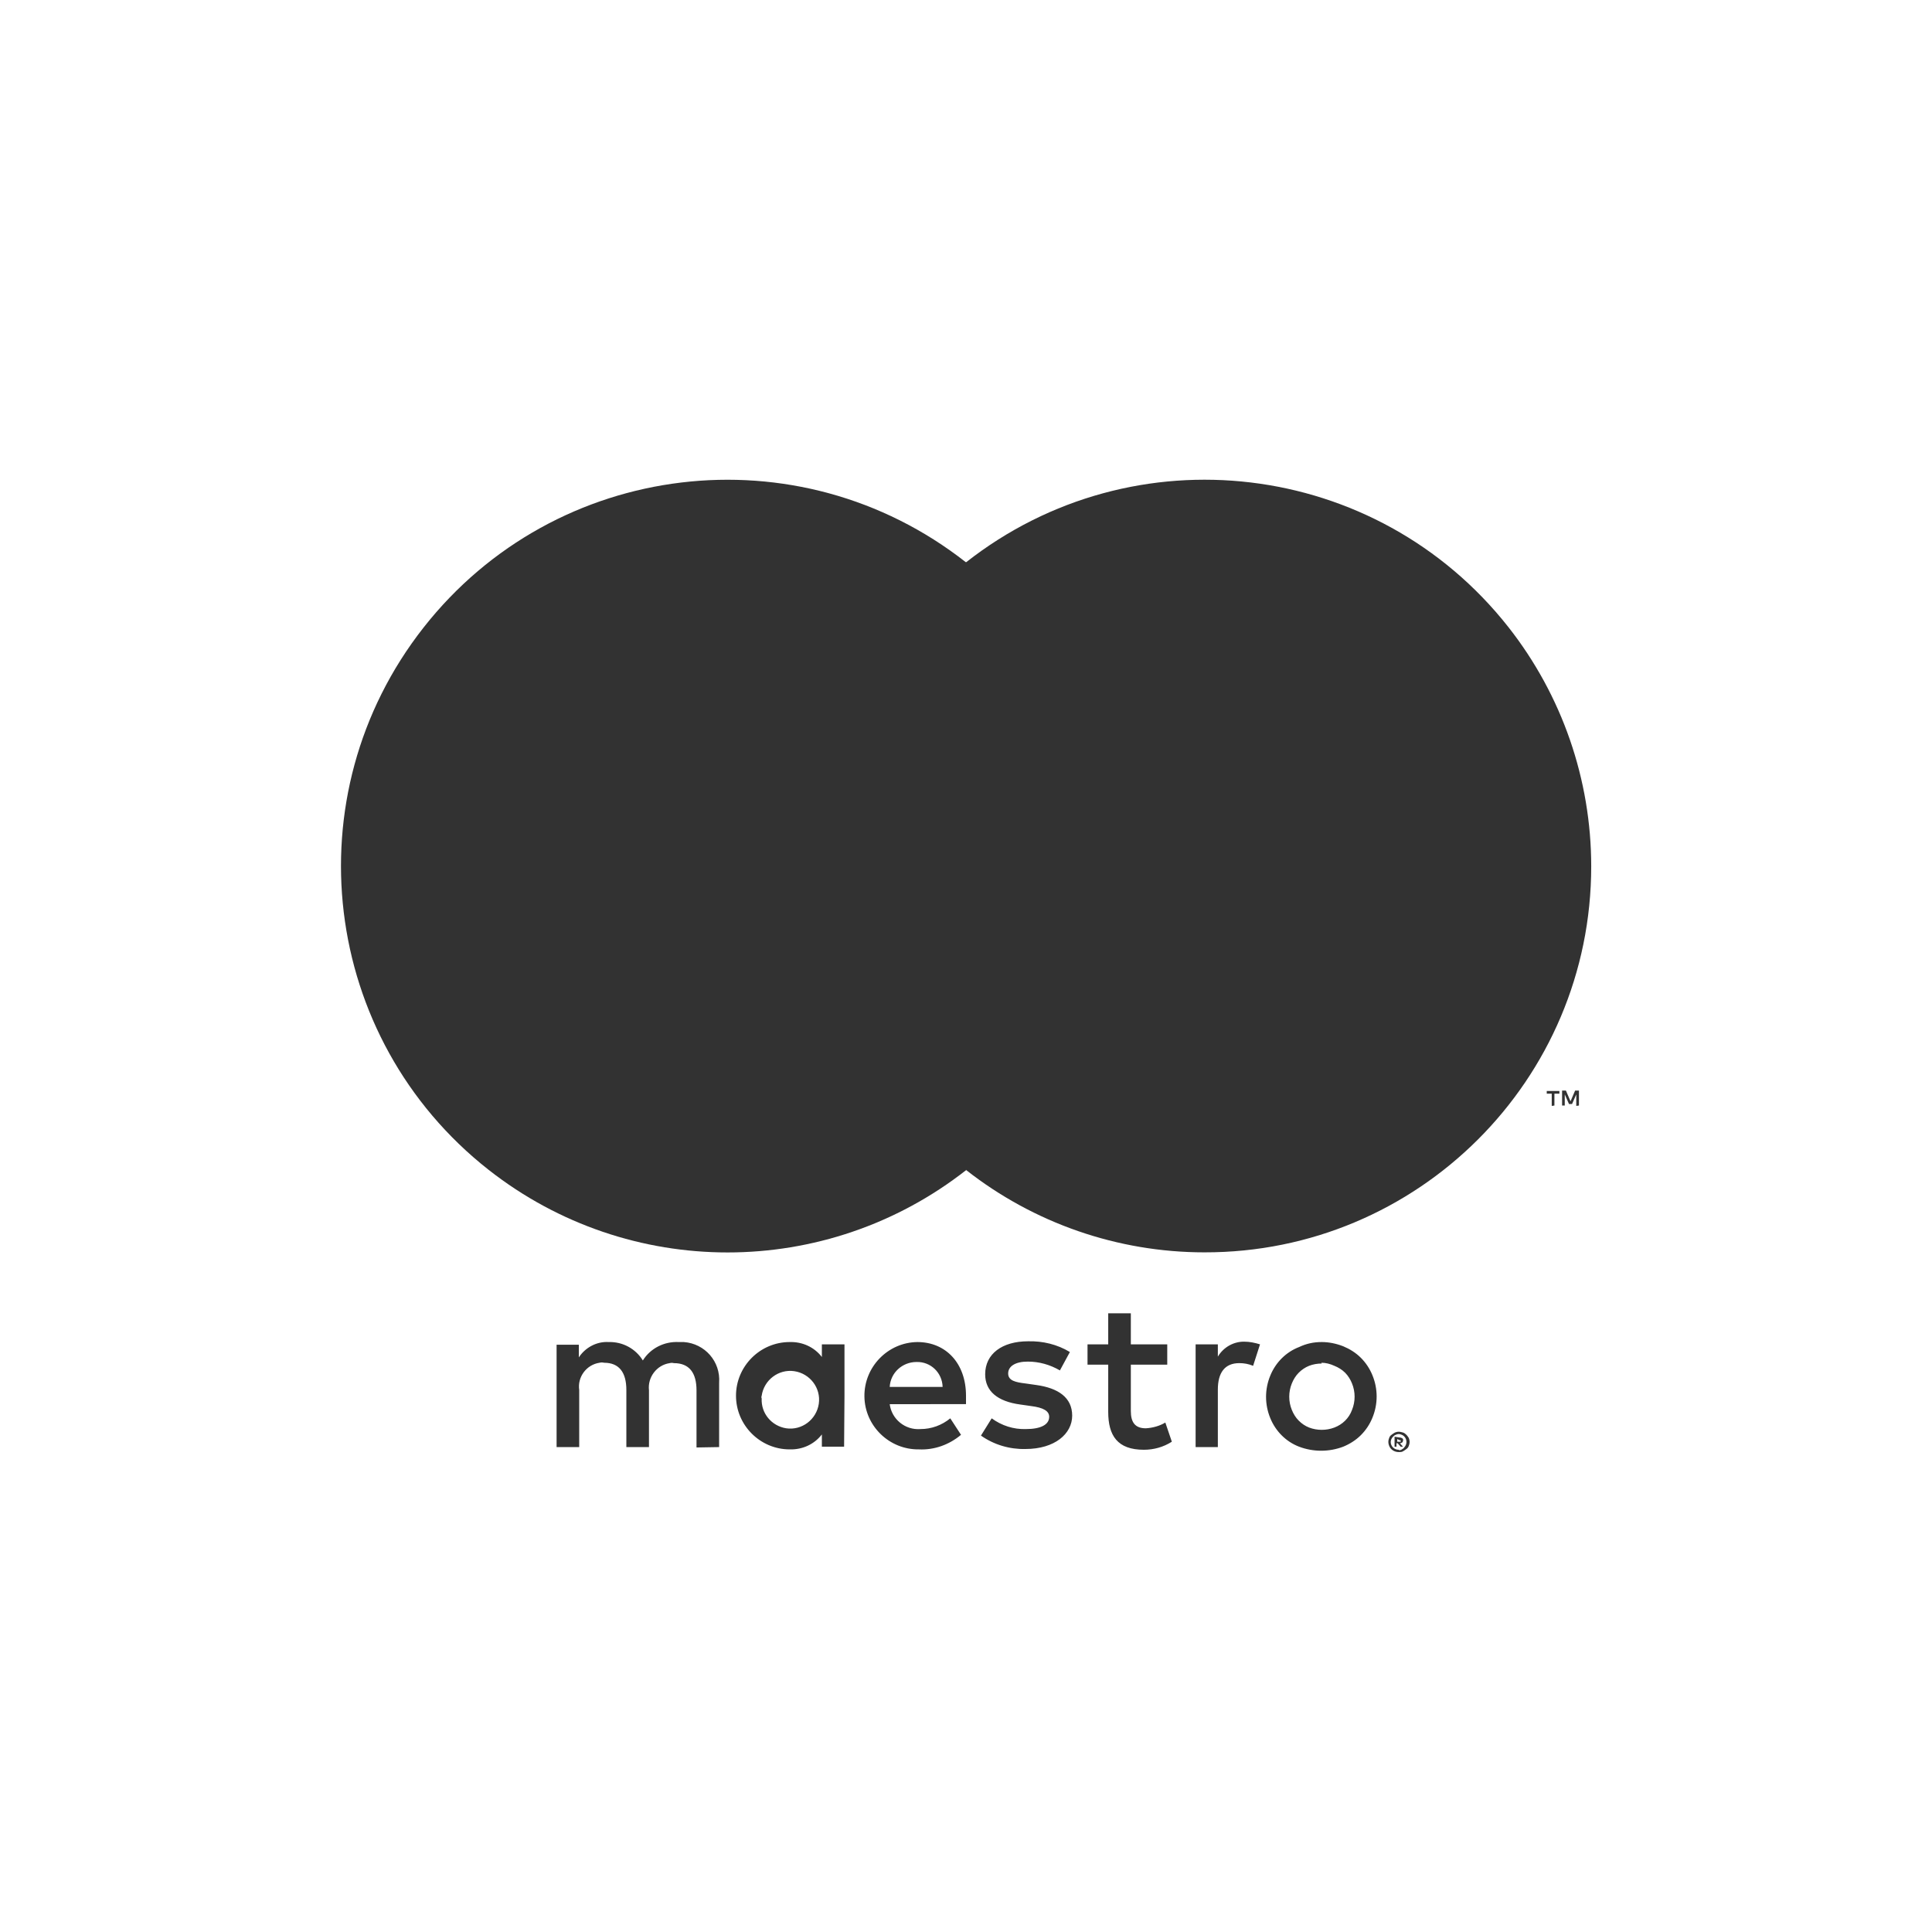 <?xml version="1.0" encoding="utf-8"?>
<!-- Generator: Adobe Illustrator 27.8.1, SVG Export Plug-In . SVG Version: 6.00 Build 0)  -->
<svg version="1.1" id="Layer_1" xmlns="http://www.w3.org/2000/svg" xmlns:xlink="http://www.w3.org/1999/xlink" x="0px" y="0px"
	 viewBox="0 0 504 504" style="enable-background:new 0 0 504 504;" xml:space="preserve">
<style type="text/css">
	.st0{fill:#323232;}
</style>
<path class="st0" d="M187.6,377.5v-16.8c0.4-5.5-3.7-10.2-9.2-10.6c0,0,0,0,0,0c-0.4,0-0.9,0-1.3,0c-3.8-0.2-7.4,1.6-9.4,4.8
	c-1.9-3.1-5.3-4.9-8.9-4.8c-3.1-0.2-6.1,1.4-7.8,4v-3.3h-5.8v26.7h5.9v-14.9c-0.5-3.4,1.9-6.6,5.3-7.1c0.4-0.1,0.8-0.1,1.2,0
	c3.9,0,5.8,2.5,5.8,7.1v14.9h5.9v-14.8c-0.4-3.4,2-6.6,5.4-7.1c0.4-0.1,0.7-0.1,1.1,0c4,0,5.9,2.5,5.9,7.1v14.9L187.6,377.5z
	 M220.3,364.1v-13.4h-5.9v3.3c-2-2.6-5.1-4-8.4-3.9c-7.7,0-14,6.3-14,14s6.3,14,14,14c3.3,0.1,6.4-1.3,8.4-3.9v3.2h5.8L220.3,364.1z
	 M198.7,364.1c0.6-4.1,4.4-7,8.5-6.4c4.1,0.6,7,4.4,6.4,8.5c-0.6,4.1-4.4,7-8.5,6.4c-3.8-0.6-6.6-3.9-6.4-7.8
	C198.6,364.6,198.6,364.4,198.7,364.1L198.7,364.1z M344.8,350.1c1.9,0,3.8,0.4,5.6,1.1c1.7,0.7,3.3,1.7,4.6,3
	c1.3,1.3,2.3,2.8,3,4.5c1.5,3.6,1.5,7.6,0,11.2c-0.7,1.7-1.7,3.2-3,4.5c-1.3,1.3-2.9,2.3-4.6,3c-3.7,1.4-7.8,1.4-11.5,0
	c-3.4-1.3-6.1-4-7.5-7.4c-1.5-3.6-1.5-7.6,0-11.2c1.4-3.4,4.1-6.1,7.5-7.4C340.8,350.5,342.7,350.1,344.8,350.1L344.8,350.1z
	 M344.8,355.7c-1.1,0-2.3,0.2-3.3,0.6c-1,0.4-1.9,1-2.7,1.8c-0.8,0.8-1.4,1.8-1.8,2.8c-0.9,2.2-0.9,4.7,0,6.9c0.4,1,1,2,1.8,2.8
	c0.8,0.8,1.7,1.4,2.7,1.8c2.1,0.8,4.5,0.8,6.6,0c2.1-0.8,3.8-2.4,4.6-4.6c0.9-2.2,0.9-4.7,0-6.9c-0.4-1-1-2-1.8-2.8
	c-0.8-0.8-1.8-1.4-2.8-1.8c-1.1-0.5-2.2-0.8-3.4-0.8L344.8,355.7z M252,364.1c0-8.4-5.2-14-12.7-14c-7.7,0.1-13.9,6.5-13.8,14.2
	c0.1,7.7,6.5,13.9,14.2,13.8c4,0.2,7.9-1.2,11-3.8l-2.8-4.3c-2.2,1.8-4.9,2.8-7.8,2.8c-4,0.3-7.5-2.6-8-6.5H252
	C252,365.6,252,364.8,252,364.1z M232.1,361.8c0.2-3.7,3.3-6.5,7-6.5c3.7-0.1,6.7,2.8,6.8,6.5l0,0L232.1,361.8z M276.5,357.5
	c-2.6-1.5-5.4-2.3-8.4-2.3c-3.2,0-5.1,1.2-5.1,3.1s2,2.3,4.5,2.6l2.8,0.4c5.8,0.8,9.4,3.3,9.4,8s-4.5,8.7-12.2,8.7
	c-4.1,0.1-8.2-1.1-11.6-3.5l2.8-4.5c2.6,1.9,5.7,2.9,8.9,2.8c4,0,6.1-1.2,6.1-3.2c0-1.5-1.5-2.4-4.7-2.8l-2.8-0.4
	c-6-0.8-9.2-3.5-9.2-7.9c0-5.3,4.4-8.6,11.2-8.6c3.8-0.1,7.6,0.8,10.9,2.8L276.5,357.5z M304.5,356H295v12.1c0,2.8,1,4.5,3.9,4.5
	c1.8-0.1,3.6-0.6,5.1-1.5l1.7,5c-2.2,1.4-4.7,2.1-7.3,2.1c-6.9,0-9.3-3.7-9.3-9.9V356h-5.4v-5.3h5.4v-8.1h5.9v8.1h9.5L304.5,356z
	 M324.6,350c1.4,0,2.8,0.3,4.1,0.7l-1.8,5.6c-1.2-0.5-2.4-0.7-3.6-0.7c-3.8,0-5.6,2.5-5.6,6.9v15h-5.8v-26.8h5.8v3.2
	c1.5-2.5,4.2-4,7.1-3.9L324.6,350z M364.9,373.5c0.4,0,0.7,0.1,1.1,0.2c0.3,0.1,0.6,0.3,0.9,0.6c0.2,0.2,0.4,0.5,0.6,0.8
	c0.3,0.7,0.3,1.4,0,2.1c-0.1,0.3-0.3,0.6-0.6,0.8c-0.3,0.2-0.5,0.4-0.9,0.6c-0.3,0.2-0.7,0.2-1.1,0.2c-1.1,0-2.1-0.6-2.5-1.6
	c-0.3-0.7-0.3-1.4,0-2.1c0.1-0.3,0.3-0.6,0.6-0.8c0.3-0.2,0.5-0.4,0.9-0.6c0.3-0.1,0.6-0.2,0.9-0.2H364.9z M364.9,378.3
	c0.3,0,0.6,0,0.8-0.2c0.2-0.1,0.5-0.3,0.6-0.5c0.8-0.8,0.8-2.1,0-2.9c-0.2-0.2-0.4-0.3-0.6-0.4c-0.3-0.1-0.5-0.2-0.8-0.2
	c-0.3,0-0.6,0.1-0.8,0.2c-0.3,0.1-0.5,0.3-0.7,0.5c-0.8,0.8-0.8,2,0,2.8c0.4,0.4,0.9,0.6,1.5,0.6L364.9,378.3z M365.1,375
	c0.3,0,0.5,0.1,0.7,0.2c0.2,0.1,0.3,0.4,0.2,0.6c0,0.2-0.1,0.4-0.2,0.5c-0.2,0.1-0.4,0.2-0.6,0.2l0.8,0.9h-0.6l-0.8-0.9h-0.3v0.9
	h-0.5v-2.6L365.1,375z M364.5,375.4v0.7h0.6c0.1,0,0.2,0,0.3,0c0-0.1,0-0.2,0-0.2c0-0.1,0-0.2,0-0.2c-0.1,0-0.2,0-0.3,0L364.5,375.4
	z"/>
<g id="_Group_">
	<rect x="207.9" y="146.7" class="st0" width="88.2" height="158.5"/>
	<path id="_Path_" class="st0" d="M213.5,226c0-30.9,14.2-60.2,38.5-79.3c-43.8-34.4-107.1-26.8-141.5,17s-26.8,107.1,17,141.5
		c36.6,28.7,88,28.7,124.6,0C227.7,286.1,213.5,256.9,213.5,226z"/>
	<path class="st0" d="M405.5,288.4v-3.1h1.3v-0.7h-3.3v0.7h1.3v3.2L405.5,288.4z M411.9,288.4v-3.9h-1l-1.2,2.8l-1.2-2.8h-1v3.9h0.7
		v-2.9l1.1,2.5h0.8l1.1-2.5v3L411.9,288.4z"/>
	<path class="st0" d="M415.1,226c0,55.7-45.2,100.8-100.9,100.7c-22.6,0-44.5-7.6-62.2-21.5c43.8-34.4,51.4-97.8,17-141.5
		c-5-6.3-10.7-12-17-17c43.8-34.4,107.1-26.8,141.5,16.9C407.5,181.4,415.1,203.4,415.1,226L415.1,226z"/>
</g>
</svg>
